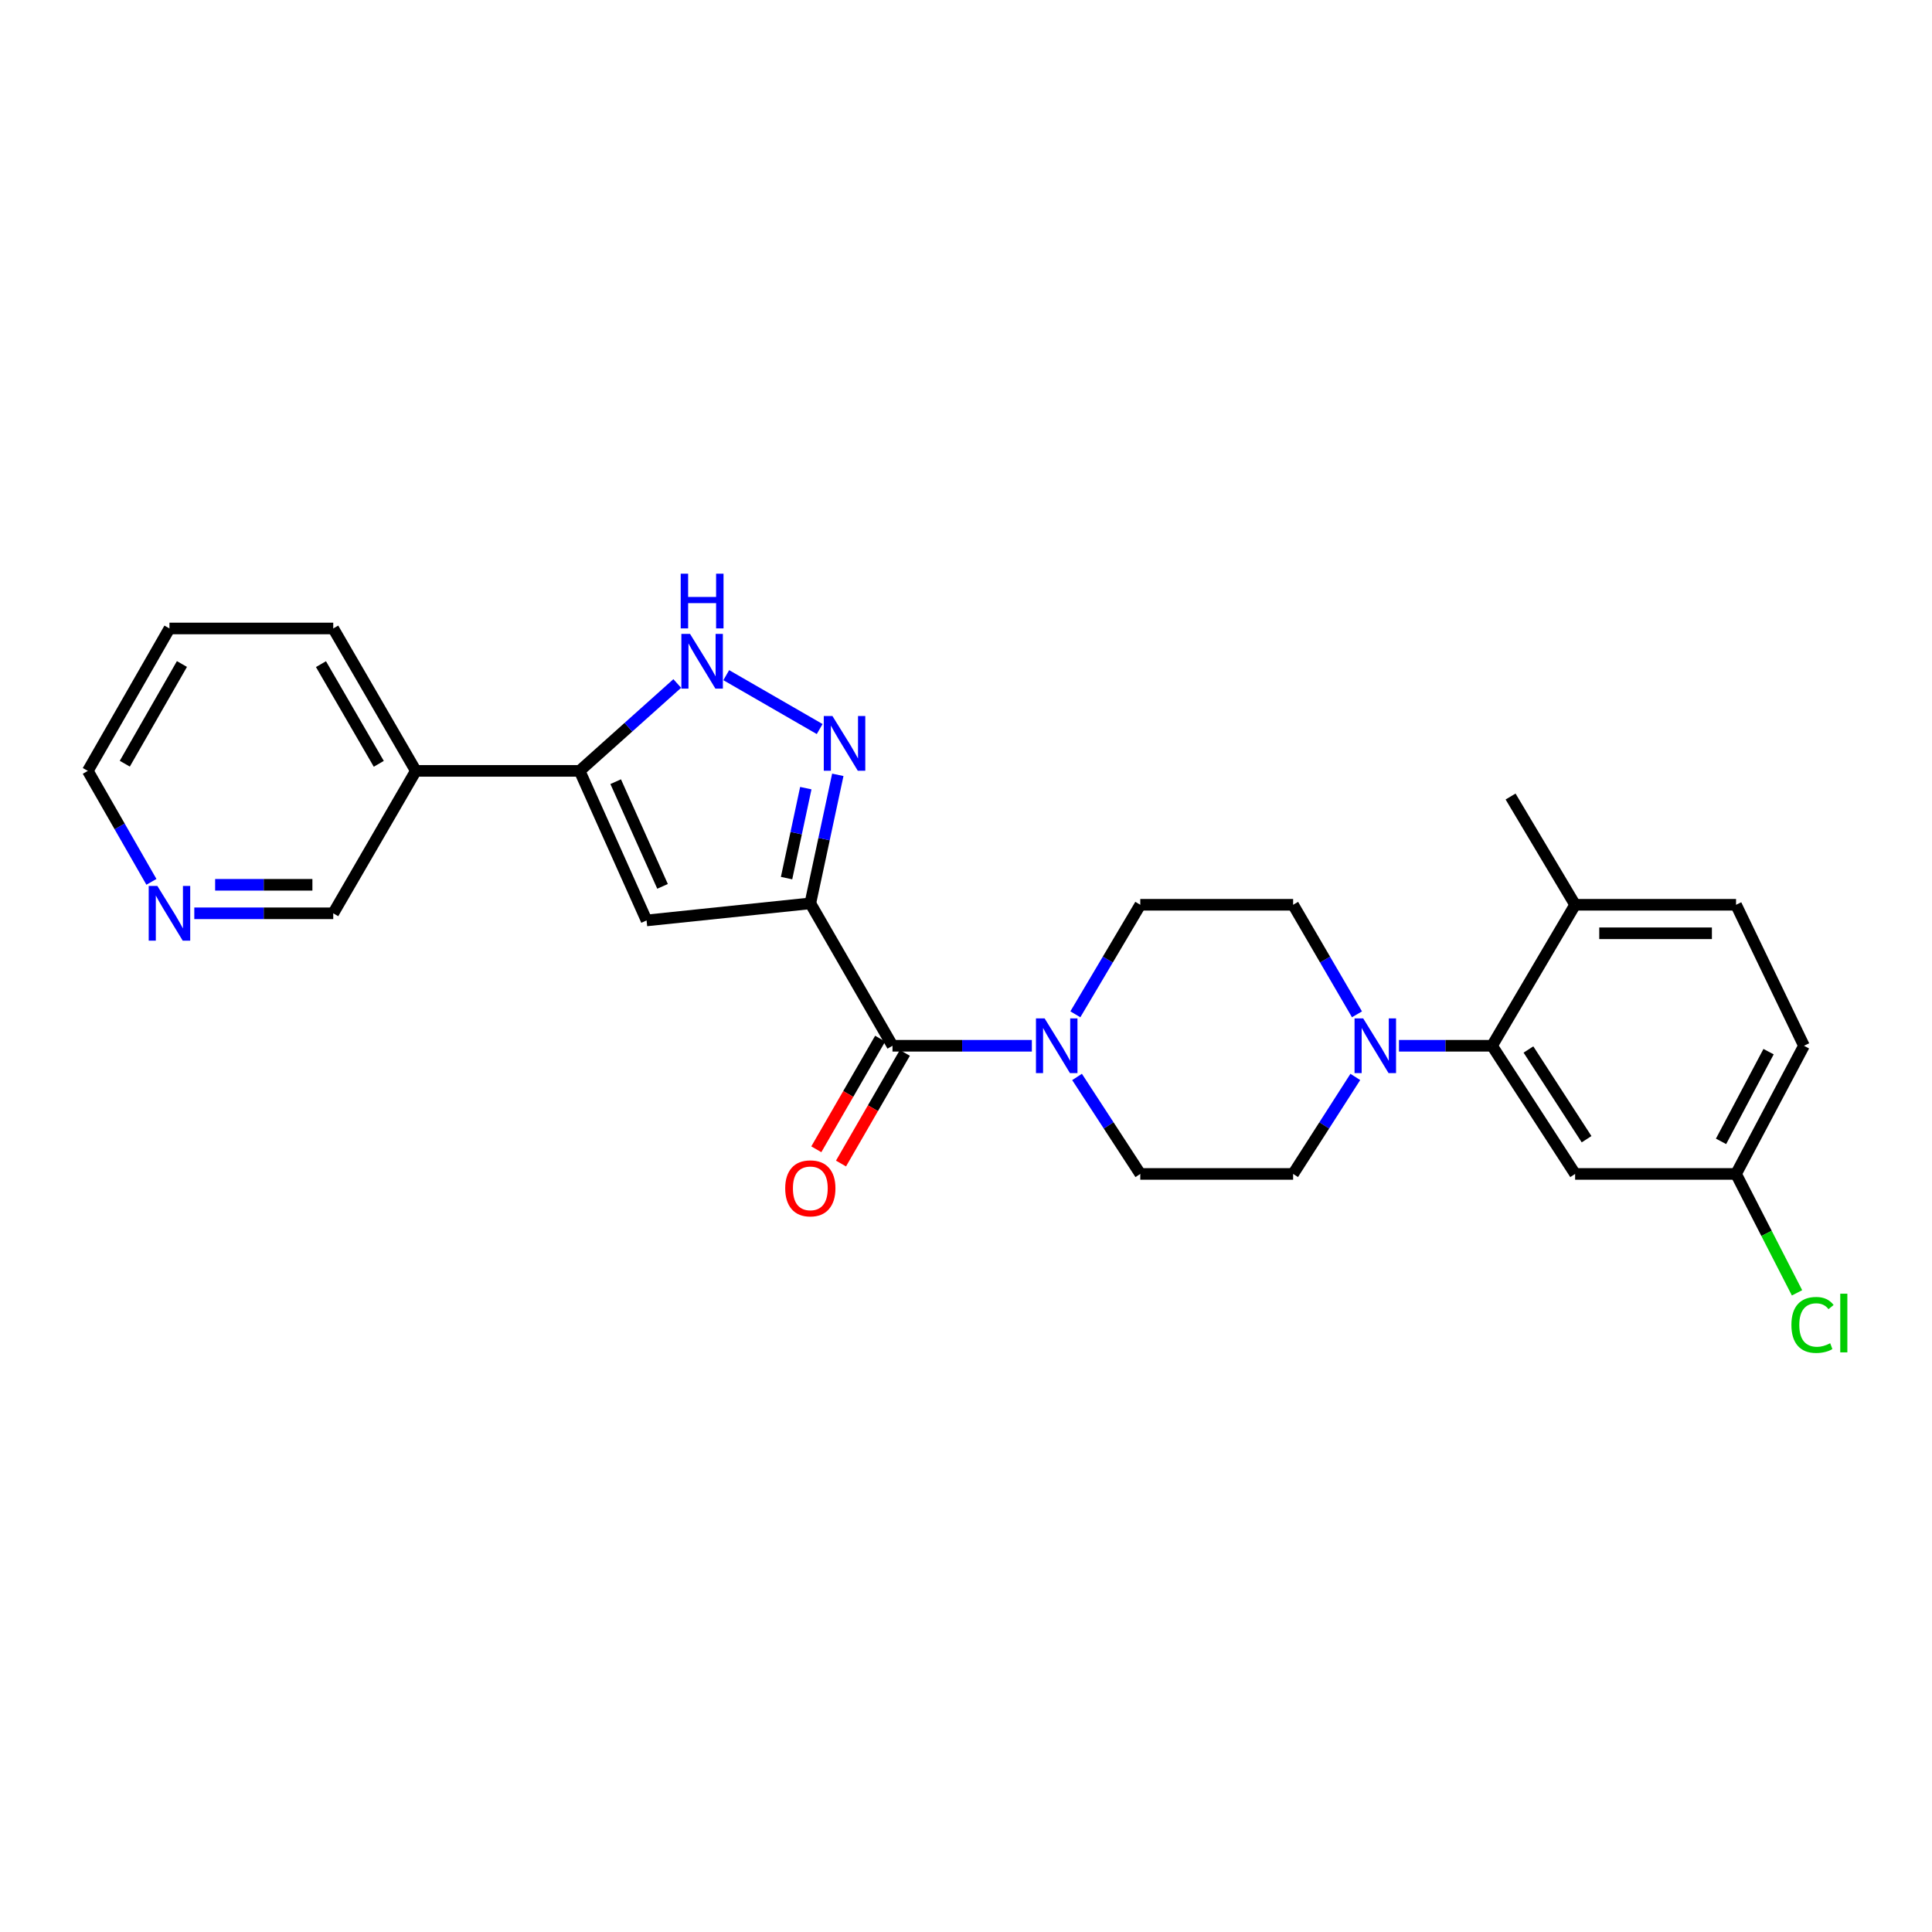 <?xml version='1.0' encoding='iso-8859-1'?>
<svg version='1.1' baseProfile='full'
              xmlns='http://www.w3.org/2000/svg'
                      xmlns:rdkit='http://www.rdkit.org/xml'
                      xmlns:xlink='http://www.w3.org/1999/xlink'
                  xml:space='preserve'
width='1000px' height='1000px' viewBox='0 0 1000 1000'>
<!-- END OF HEADER -->
<rect style='opacity:1.0;fill:#FFFFFF;stroke:none' width='1000' height='1000' x='0' y='0'> </rect>
<path class='bond-0' d='M 419.422,467.571 L 426.535,434.31' style='fill:none;fill-rule:evenodd;stroke:#000000;stroke-width:6px;stroke-linecap:butt;stroke-linejoin:miter;stroke-opacity:1' />
<path class='bond-0' d='M 426.535,434.31 L 433.647,401.049' style='fill:none;fill-rule:evenodd;stroke:#0000FF;stroke-width:6px;stroke-linecap:butt;stroke-linejoin:miter;stroke-opacity:1' />
<path class='bond-0' d='M 407.127,454.508 L 412.106,431.225' style='fill:none;fill-rule:evenodd;stroke:#000000;stroke-width:6px;stroke-linecap:butt;stroke-linejoin:miter;stroke-opacity:1' />
<path class='bond-0' d='M 412.106,431.225 L 417.085,407.942' style='fill:none;fill-rule:evenodd;stroke:#0000FF;stroke-width:6px;stroke-linecap:butt;stroke-linejoin:miter;stroke-opacity:1' />
<path class='bond-1' d='M 419.422,467.571 L 334.664,476.416' style='fill:none;fill-rule:evenodd;stroke:#000000;stroke-width:6px;stroke-linecap:butt;stroke-linejoin:miter;stroke-opacity:1' />
<path class='bond-2' d='M 419.422,467.571 L 461.957,541.288' style='fill:none;fill-rule:evenodd;stroke:#000000;stroke-width:6px;stroke-linecap:butt;stroke-linejoin:miter;stroke-opacity:1' />
<path class='bond-4' d='M 424.261,377.351 L 375.908,349.462' style='fill:none;fill-rule:evenodd;stroke:#0000FF;stroke-width:6px;stroke-linecap:butt;stroke-linejoin:miter;stroke-opacity:1' />
<path class='bond-3' d='M 334.664,476.416 L 300.015,399.011' style='fill:none;fill-rule:evenodd;stroke:#000000;stroke-width:6px;stroke-linecap:butt;stroke-linejoin:miter;stroke-opacity:1' />
<path class='bond-3' d='M 342.934,458.777 L 318.68,404.593' style='fill:none;fill-rule:evenodd;stroke:#000000;stroke-width:6px;stroke-linecap:butt;stroke-linejoin:miter;stroke-opacity:1' />
<path class='bond-5' d='M 461.957,541.288 L 498.022,541.288' style='fill:none;fill-rule:evenodd;stroke:#000000;stroke-width:6px;stroke-linecap:butt;stroke-linejoin:miter;stroke-opacity:1' />
<path class='bond-5' d='M 498.022,541.288 L 534.088,541.288' style='fill:none;fill-rule:evenodd;stroke:#0000FF;stroke-width:6px;stroke-linecap:butt;stroke-linejoin:miter;stroke-opacity:1' />
<path class='bond-13' d='M 455.567,537.601 L 439.045,566.235' style='fill:none;fill-rule:evenodd;stroke:#000000;stroke-width:6px;stroke-linecap:butt;stroke-linejoin:miter;stroke-opacity:1' />
<path class='bond-13' d='M 439.045,566.235 L 422.523,594.87' style='fill:none;fill-rule:evenodd;stroke:#FF0000;stroke-width:6px;stroke-linecap:butt;stroke-linejoin:miter;stroke-opacity:1' />
<path class='bond-13' d='M 468.347,544.975 L 451.825,573.609' style='fill:none;fill-rule:evenodd;stroke:#000000;stroke-width:6px;stroke-linecap:butt;stroke-linejoin:miter;stroke-opacity:1' />
<path class='bond-13' d='M 451.825,573.609 L 435.303,602.244' style='fill:none;fill-rule:evenodd;stroke:#FF0000;stroke-width:6px;stroke-linecap:butt;stroke-linejoin:miter;stroke-opacity:1' />
<path class='bond-9' d='M 300.015,399.011 L 215.233,399.011' style='fill:none;fill-rule:evenodd;stroke:#000000;stroke-width:6px;stroke-linecap:butt;stroke-linejoin:miter;stroke-opacity:1' />
<path class='bond-26' d='M 300.015,399.011 L 325.28,376.392' style='fill:none;fill-rule:evenodd;stroke:#000000;stroke-width:6px;stroke-linecap:butt;stroke-linejoin:miter;stroke-opacity:1' />
<path class='bond-26' d='M 325.28,376.392 L 350.544,353.774' style='fill:none;fill-rule:evenodd;stroke:#0000FF;stroke-width:6px;stroke-linecap:butt;stroke-linejoin:miter;stroke-opacity:1' />
<path class='bond-11' d='M 556.603,525.007 L 573.406,496.658' style='fill:none;fill-rule:evenodd;stroke:#0000FF;stroke-width:6px;stroke-linecap:butt;stroke-linejoin:miter;stroke-opacity:1' />
<path class='bond-11' d='M 573.406,496.658 L 590.209,468.309' style='fill:none;fill-rule:evenodd;stroke:#000000;stroke-width:6px;stroke-linecap:butt;stroke-linejoin:miter;stroke-opacity:1' />
<path class='bond-12' d='M 557.477,557.428 L 573.843,582.527' style='fill:none;fill-rule:evenodd;stroke:#0000FF;stroke-width:6px;stroke-linecap:butt;stroke-linejoin:miter;stroke-opacity:1' />
<path class='bond-12' d='M 573.843,582.527 L 590.209,607.627' style='fill:none;fill-rule:evenodd;stroke:#000000;stroke-width:6px;stroke-linecap:butt;stroke-linejoin:miter;stroke-opacity:1' />
<path class='bond-6' d='M 701.511,557.418 L 685.415,582.522' style='fill:none;fill-rule:evenodd;stroke:#0000FF;stroke-width:6px;stroke-linecap:butt;stroke-linejoin:miter;stroke-opacity:1' />
<path class='bond-6' d='M 685.415,582.522 L 669.319,607.627' style='fill:none;fill-rule:evenodd;stroke:#000000;stroke-width:6px;stroke-linecap:butt;stroke-linejoin:miter;stroke-opacity:1' />
<path class='bond-7' d='M 724.104,541.288 L 748.198,541.288' style='fill:none;fill-rule:evenodd;stroke:#0000FF;stroke-width:6px;stroke-linecap:butt;stroke-linejoin:miter;stroke-opacity:1' />
<path class='bond-7' d='M 748.198,541.288 L 772.291,541.288' style='fill:none;fill-rule:evenodd;stroke:#000000;stroke-width:6px;stroke-linecap:butt;stroke-linejoin:miter;stroke-opacity:1' />
<path class='bond-27' d='M 702.37,525.016 L 685.844,496.663' style='fill:none;fill-rule:evenodd;stroke:#0000FF;stroke-width:6px;stroke-linecap:butt;stroke-linejoin:miter;stroke-opacity:1' />
<path class='bond-27' d='M 685.844,496.663 L 669.319,468.309' style='fill:none;fill-rule:evenodd;stroke:#000000;stroke-width:6px;stroke-linecap:butt;stroke-linejoin:miter;stroke-opacity:1' />
<path class='bond-8' d='M 772.291,541.288 L 815.276,607.627' style='fill:none;fill-rule:evenodd;stroke:#000000;stroke-width:6px;stroke-linecap:butt;stroke-linejoin:miter;stroke-opacity:1' />
<path class='bond-8' d='M 791.121,543.215 L 821.211,589.653' style='fill:none;fill-rule:evenodd;stroke:#000000;stroke-width:6px;stroke-linecap:butt;stroke-linejoin:miter;stroke-opacity:1' />
<path class='bond-10' d='M 772.291,541.288 L 815.276,468.309' style='fill:none;fill-rule:evenodd;stroke:#000000;stroke-width:6px;stroke-linecap:butt;stroke-linejoin:miter;stroke-opacity:1' />
<path class='bond-18' d='M 815.276,607.627 L 898.575,607.627' style='fill:none;fill-rule:evenodd;stroke:#000000;stroke-width:6px;stroke-linecap:butt;stroke-linejoin:miter;stroke-opacity:1' />
<path class='bond-21' d='M 215.233,399.011 L 172.485,472.727' style='fill:none;fill-rule:evenodd;stroke:#000000;stroke-width:6px;stroke-linecap:butt;stroke-linejoin:miter;stroke-opacity:1' />
<path class='bond-22' d='M 215.233,399.011 L 172.485,325.294' style='fill:none;fill-rule:evenodd;stroke:#000000;stroke-width:6px;stroke-linecap:butt;stroke-linejoin:miter;stroke-opacity:1' />
<path class='bond-22' d='M 196.057,395.355 L 166.133,343.754' style='fill:none;fill-rule:evenodd;stroke:#000000;stroke-width:6px;stroke-linecap:butt;stroke-linejoin:miter;stroke-opacity:1' />
<path class='bond-17' d='M 815.276,468.309 L 898.575,468.309' style='fill:none;fill-rule:evenodd;stroke:#000000;stroke-width:6px;stroke-linecap:butt;stroke-linejoin:miter;stroke-opacity:1' />
<path class='bond-17' d='M 827.771,483.064 L 886.08,483.064' style='fill:none;fill-rule:evenodd;stroke:#000000;stroke-width:6px;stroke-linecap:butt;stroke-linejoin:miter;stroke-opacity:1' />
<path class='bond-24' d='M 815.276,468.309 L 781.873,412.282' style='fill:none;fill-rule:evenodd;stroke:#000000;stroke-width:6px;stroke-linecap:butt;stroke-linejoin:miter;stroke-opacity:1' />
<path class='bond-15' d='M 590.209,468.309 L 669.319,468.309' style='fill:none;fill-rule:evenodd;stroke:#000000;stroke-width:6px;stroke-linecap:butt;stroke-linejoin:miter;stroke-opacity:1' />
<path class='bond-14' d='M 590.209,607.627 L 669.319,607.627' style='fill:none;fill-rule:evenodd;stroke:#000000;stroke-width:6px;stroke-linecap:butt;stroke-linejoin:miter;stroke-opacity:1' />
<path class='bond-16' d='M 100.57,472.727 L 136.527,472.727' style='fill:none;fill-rule:evenodd;stroke:#0000FF;stroke-width:6px;stroke-linecap:butt;stroke-linejoin:miter;stroke-opacity:1' />
<path class='bond-16' d='M 136.527,472.727 L 172.485,472.727' style='fill:none;fill-rule:evenodd;stroke:#000000;stroke-width:6px;stroke-linecap:butt;stroke-linejoin:miter;stroke-opacity:1' />
<path class='bond-16' d='M 111.357,457.973 L 136.527,457.973' style='fill:none;fill-rule:evenodd;stroke:#0000FF;stroke-width:6px;stroke-linecap:butt;stroke-linejoin:miter;stroke-opacity:1' />
<path class='bond-16' d='M 136.527,457.973 L 161.698,457.973' style='fill:none;fill-rule:evenodd;stroke:#000000;stroke-width:6px;stroke-linecap:butt;stroke-linejoin:miter;stroke-opacity:1' />
<path class='bond-28' d='M 78.376,456.443 L 61.915,427.727' style='fill:none;fill-rule:evenodd;stroke:#0000FF;stroke-width:6px;stroke-linecap:butt;stroke-linejoin:miter;stroke-opacity:1' />
<path class='bond-28' d='M 61.915,427.727 L 45.455,399.011' style='fill:none;fill-rule:evenodd;stroke:#000000;stroke-width:6px;stroke-linecap:butt;stroke-linejoin:miter;stroke-opacity:1' />
<path class='bond-19' d='M 898.575,468.309 L 933.724,541.288' style='fill:none;fill-rule:evenodd;stroke:#000000;stroke-width:6px;stroke-linecap:butt;stroke-linejoin:miter;stroke-opacity:1' />
<path class='bond-20' d='M 898.575,607.627 L 914.356,638.401' style='fill:none;fill-rule:evenodd;stroke:#000000;stroke-width:6px;stroke-linecap:butt;stroke-linejoin:miter;stroke-opacity:1' />
<path class='bond-20' d='M 914.356,638.401 L 930.137,669.174' style='fill:none;fill-rule:evenodd;stroke:#00CC00;stroke-width:6px;stroke-linecap:butt;stroke-linejoin:miter;stroke-opacity:1' />
<path class='bond-29' d='M 898.575,607.627 L 933.724,541.288' style='fill:none;fill-rule:evenodd;stroke:#000000;stroke-width:6px;stroke-linecap:butt;stroke-linejoin:miter;stroke-opacity:1' />
<path class='bond-29' d='M 890.81,590.768 L 915.414,544.331' style='fill:none;fill-rule:evenodd;stroke:#000000;stroke-width:6px;stroke-linecap:butt;stroke-linejoin:miter;stroke-opacity:1' />
<path class='bond-25' d='M 172.485,325.294 L 87.711,325.294' style='fill:none;fill-rule:evenodd;stroke:#000000;stroke-width:6px;stroke-linecap:butt;stroke-linejoin:miter;stroke-opacity:1' />
<path class='bond-23' d='M 45.455,399.011 L 87.711,325.294' style='fill:none;fill-rule:evenodd;stroke:#000000;stroke-width:6px;stroke-linecap:butt;stroke-linejoin:miter;stroke-opacity:1' />
<path class='bond-23' d='M 64.594,395.291 L 94.173,343.69' style='fill:none;fill-rule:evenodd;stroke:#000000;stroke-width:6px;stroke-linecap:butt;stroke-linejoin:miter;stroke-opacity:1' />
<path  class='atom-1' d='M 430.868 370.613
L 440.148 385.613
Q 441.068 387.093, 442.548 389.773
Q 444.028 392.453, 444.108 392.613
L 444.108 370.613
L 447.868 370.613
L 447.868 398.933
L 443.988 398.933
L 434.028 382.533
Q 432.868 380.613, 431.628 378.413
Q 430.428 376.213, 430.068 375.533
L 430.068 398.933
L 426.388 398.933
L 426.388 370.613
L 430.868 370.613
' fill='#0000FF'/>
<path  class='atom-5' d='M 357.152 328.094
L 366.432 343.094
Q 367.352 344.574, 368.832 347.254
Q 370.312 349.934, 370.392 350.094
L 370.392 328.094
L 374.152 328.094
L 374.152 356.414
L 370.272 356.414
L 360.312 340.014
Q 359.152 338.094, 357.912 335.894
Q 356.712 333.694, 356.352 333.014
L 356.352 356.414
L 352.672 356.414
L 352.672 328.094
L 357.152 328.094
' fill='#0000FF'/>
<path  class='atom-5' d='M 352.332 296.942
L 356.172 296.942
L 356.172 308.982
L 370.652 308.982
L 370.652 296.942
L 374.492 296.942
L 374.492 325.262
L 370.652 325.262
L 370.652 312.182
L 356.172 312.182
L 356.172 325.262
L 352.332 325.262
L 352.332 296.942
' fill='#0000FF'/>
<path  class='atom-6' d='M 540.693 527.128
L 549.973 542.128
Q 550.893 543.608, 552.373 546.288
Q 553.853 548.968, 553.933 549.128
L 553.933 527.128
L 557.693 527.128
L 557.693 555.448
L 553.813 555.448
L 543.853 539.048
Q 542.693 537.128, 541.453 534.928
Q 540.253 532.728, 539.893 532.048
L 539.893 555.448
L 536.213 555.448
L 536.213 527.128
L 540.693 527.128
' fill='#0000FF'/>
<path  class='atom-7' d='M 705.594 527.128
L 714.874 542.128
Q 715.794 543.608, 717.274 546.288
Q 718.754 548.968, 718.834 549.128
L 718.834 527.128
L 722.594 527.128
L 722.594 555.448
L 718.714 555.448
L 708.754 539.048
Q 707.594 537.128, 706.354 534.928
Q 705.154 532.728, 704.794 532.048
L 704.794 555.448
L 701.114 555.448
L 701.114 527.128
L 705.594 527.128
' fill='#0000FF'/>
<path  class='atom-14' d='M 406.422 615.084
Q 406.422 608.284, 409.782 604.484
Q 413.142 600.684, 419.422 600.684
Q 425.702 600.684, 429.062 604.484
Q 432.422 608.284, 432.422 615.084
Q 432.422 621.964, 429.022 625.884
Q 425.622 629.764, 419.422 629.764
Q 413.182 629.764, 409.782 625.884
Q 406.422 622.004, 406.422 615.084
M 419.422 626.564
Q 423.742 626.564, 426.062 623.684
Q 428.422 620.764, 428.422 615.084
Q 428.422 609.524, 426.062 606.724
Q 423.742 603.884, 419.422 603.884
Q 415.102 603.884, 412.742 606.684
Q 410.422 609.484, 410.422 615.084
Q 410.422 620.804, 412.742 623.684
Q 415.102 626.564, 419.422 626.564
' fill='#FF0000'/>
<path  class='atom-17' d='M 81.451 458.567
L 90.731 473.567
Q 91.651 475.047, 93.131 477.727
Q 94.611 480.407, 94.691 480.567
L 94.691 458.567
L 98.451 458.567
L 98.451 486.887
L 94.571 486.887
L 84.611 470.487
Q 83.451 468.567, 82.211 466.367
Q 81.011 464.167, 80.651 463.487
L 80.651 486.887
L 76.971 486.887
L 76.971 458.567
L 81.451 458.567
' fill='#0000FF'/>
<path  class='atom-21' d='M 927.231 685.783
Q 927.231 678.743, 930.511 675.063
Q 933.831 671.343, 940.111 671.343
Q 945.951 671.343, 949.071 675.463
L 946.431 677.623
Q 944.151 674.623, 940.111 674.623
Q 935.831 674.623, 933.551 677.503
Q 931.311 680.343, 931.311 685.783
Q 931.311 691.383, 933.631 694.263
Q 935.991 697.143, 940.551 697.143
Q 943.671 697.143, 947.311 695.263
L 948.431 698.263
Q 946.951 699.223, 944.711 699.783
Q 942.471 700.343, 939.991 700.343
Q 933.831 700.343, 930.511 696.583
Q 927.231 692.823, 927.231 685.783
' fill='#00CC00'/>
<path  class='atom-21' d='M 952.511 669.623
L 956.191 669.623
L 956.191 699.983
L 952.511 699.983
L 952.511 669.623
' fill='#00CC00'/>
</svg>
